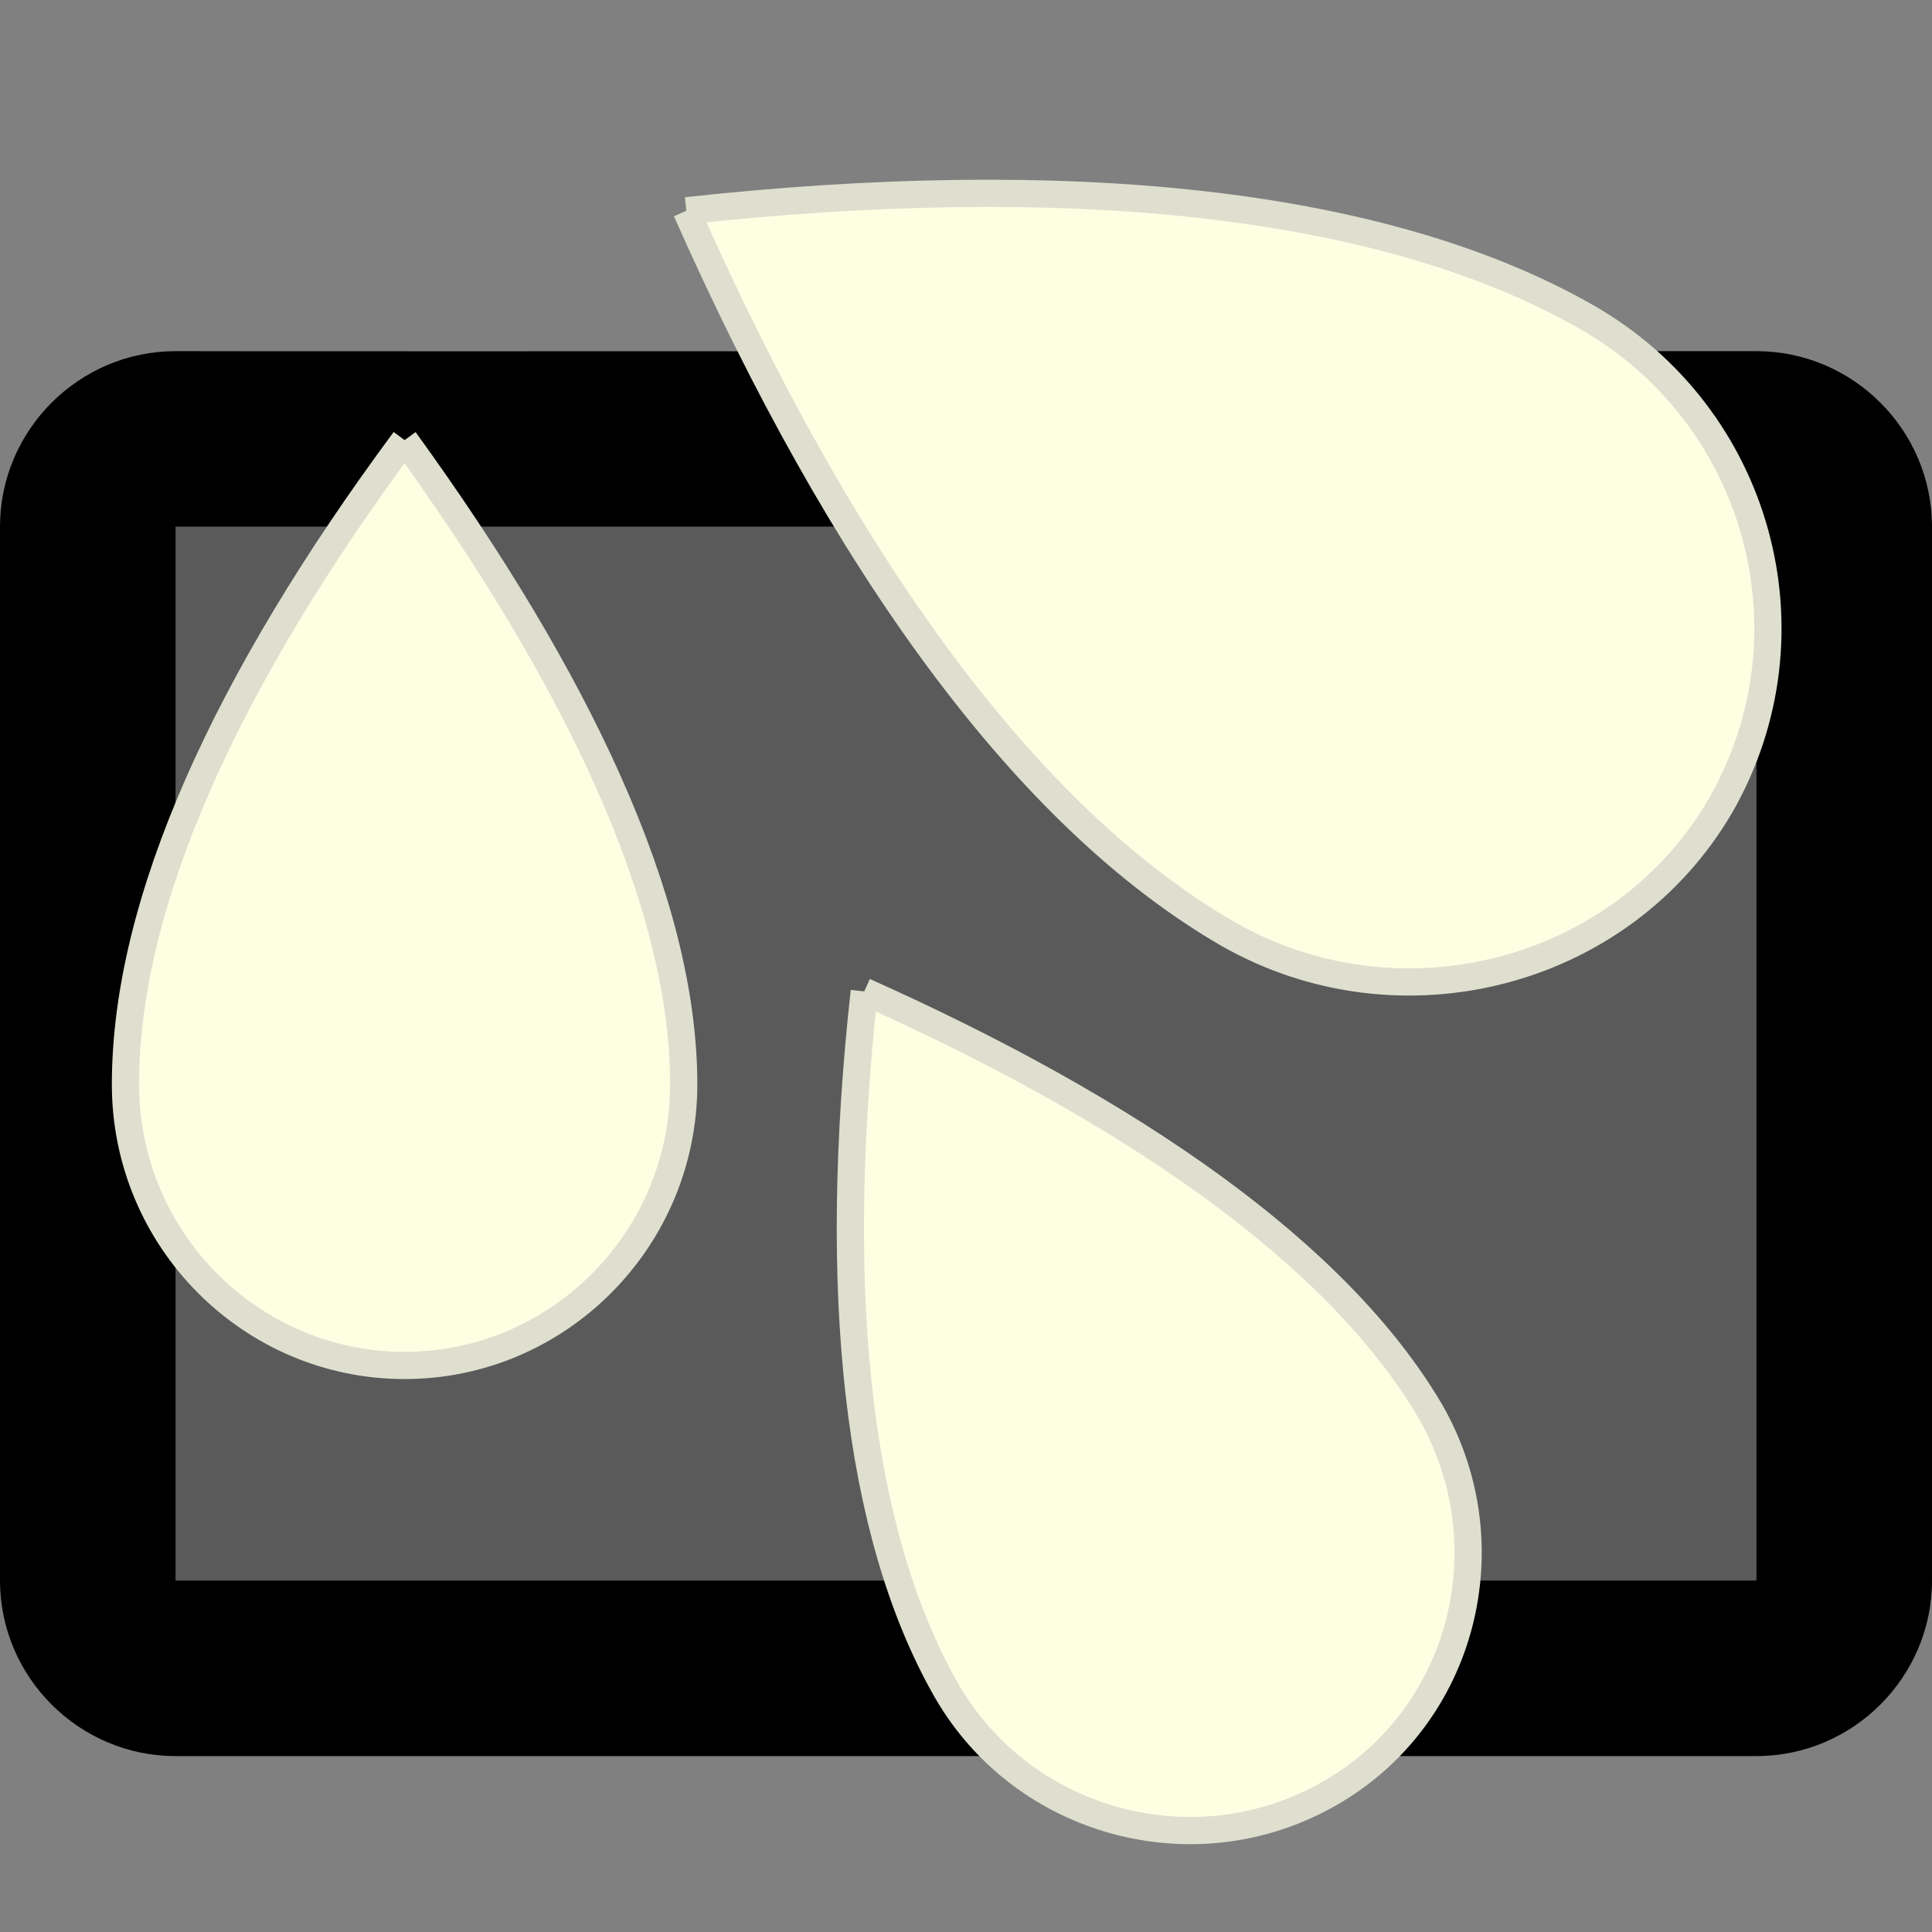 <svg xmlns="http://www.w3.org/2000/svg" viewBox="0 0 5.821 5.821"><rect x="0" y="0" width="5.821" height="5.821" fill="#808080" stroke="none"/><path d="M.529 4.763h4.763v-3.175H.529z" opacity=".3"/><path d="M5.292 1.058c-.012 0-4.758.001-4.763 0-.291 0-.529.238-.529.529v3.175c0 .291.238.529.529.529h4.763c.291 0 .529-.238.529-.529v-3.175c0-.291-.238-.529-.529-.529m0 3.704H.529v-3.175h4.763z"/><path fill="#fdffe3" stroke="#dfdfcf" stroke-width=".082" d="M2.068.635c.47 1.061 1.022 1.826 1.632 2.179.519.296 1.187.123 1.484-.387.297-.518.115-1.176-.404-1.472C4.161.602 3.205.511 2.068.635m-.849.691c-.536.724-.841 1.39-.841 1.941 0 .469.379.847.841.847.462 0 .841-.378.841-.847 0-.551-.322-1.225-.841-1.941m1.385 1.661c-.099.896-.025 1.628.247 2.105.231.403.75.543 1.154.312.404-.23.536-.748.305-1.151-.28-.477-.899-.905-1.706-1.266"/></svg>